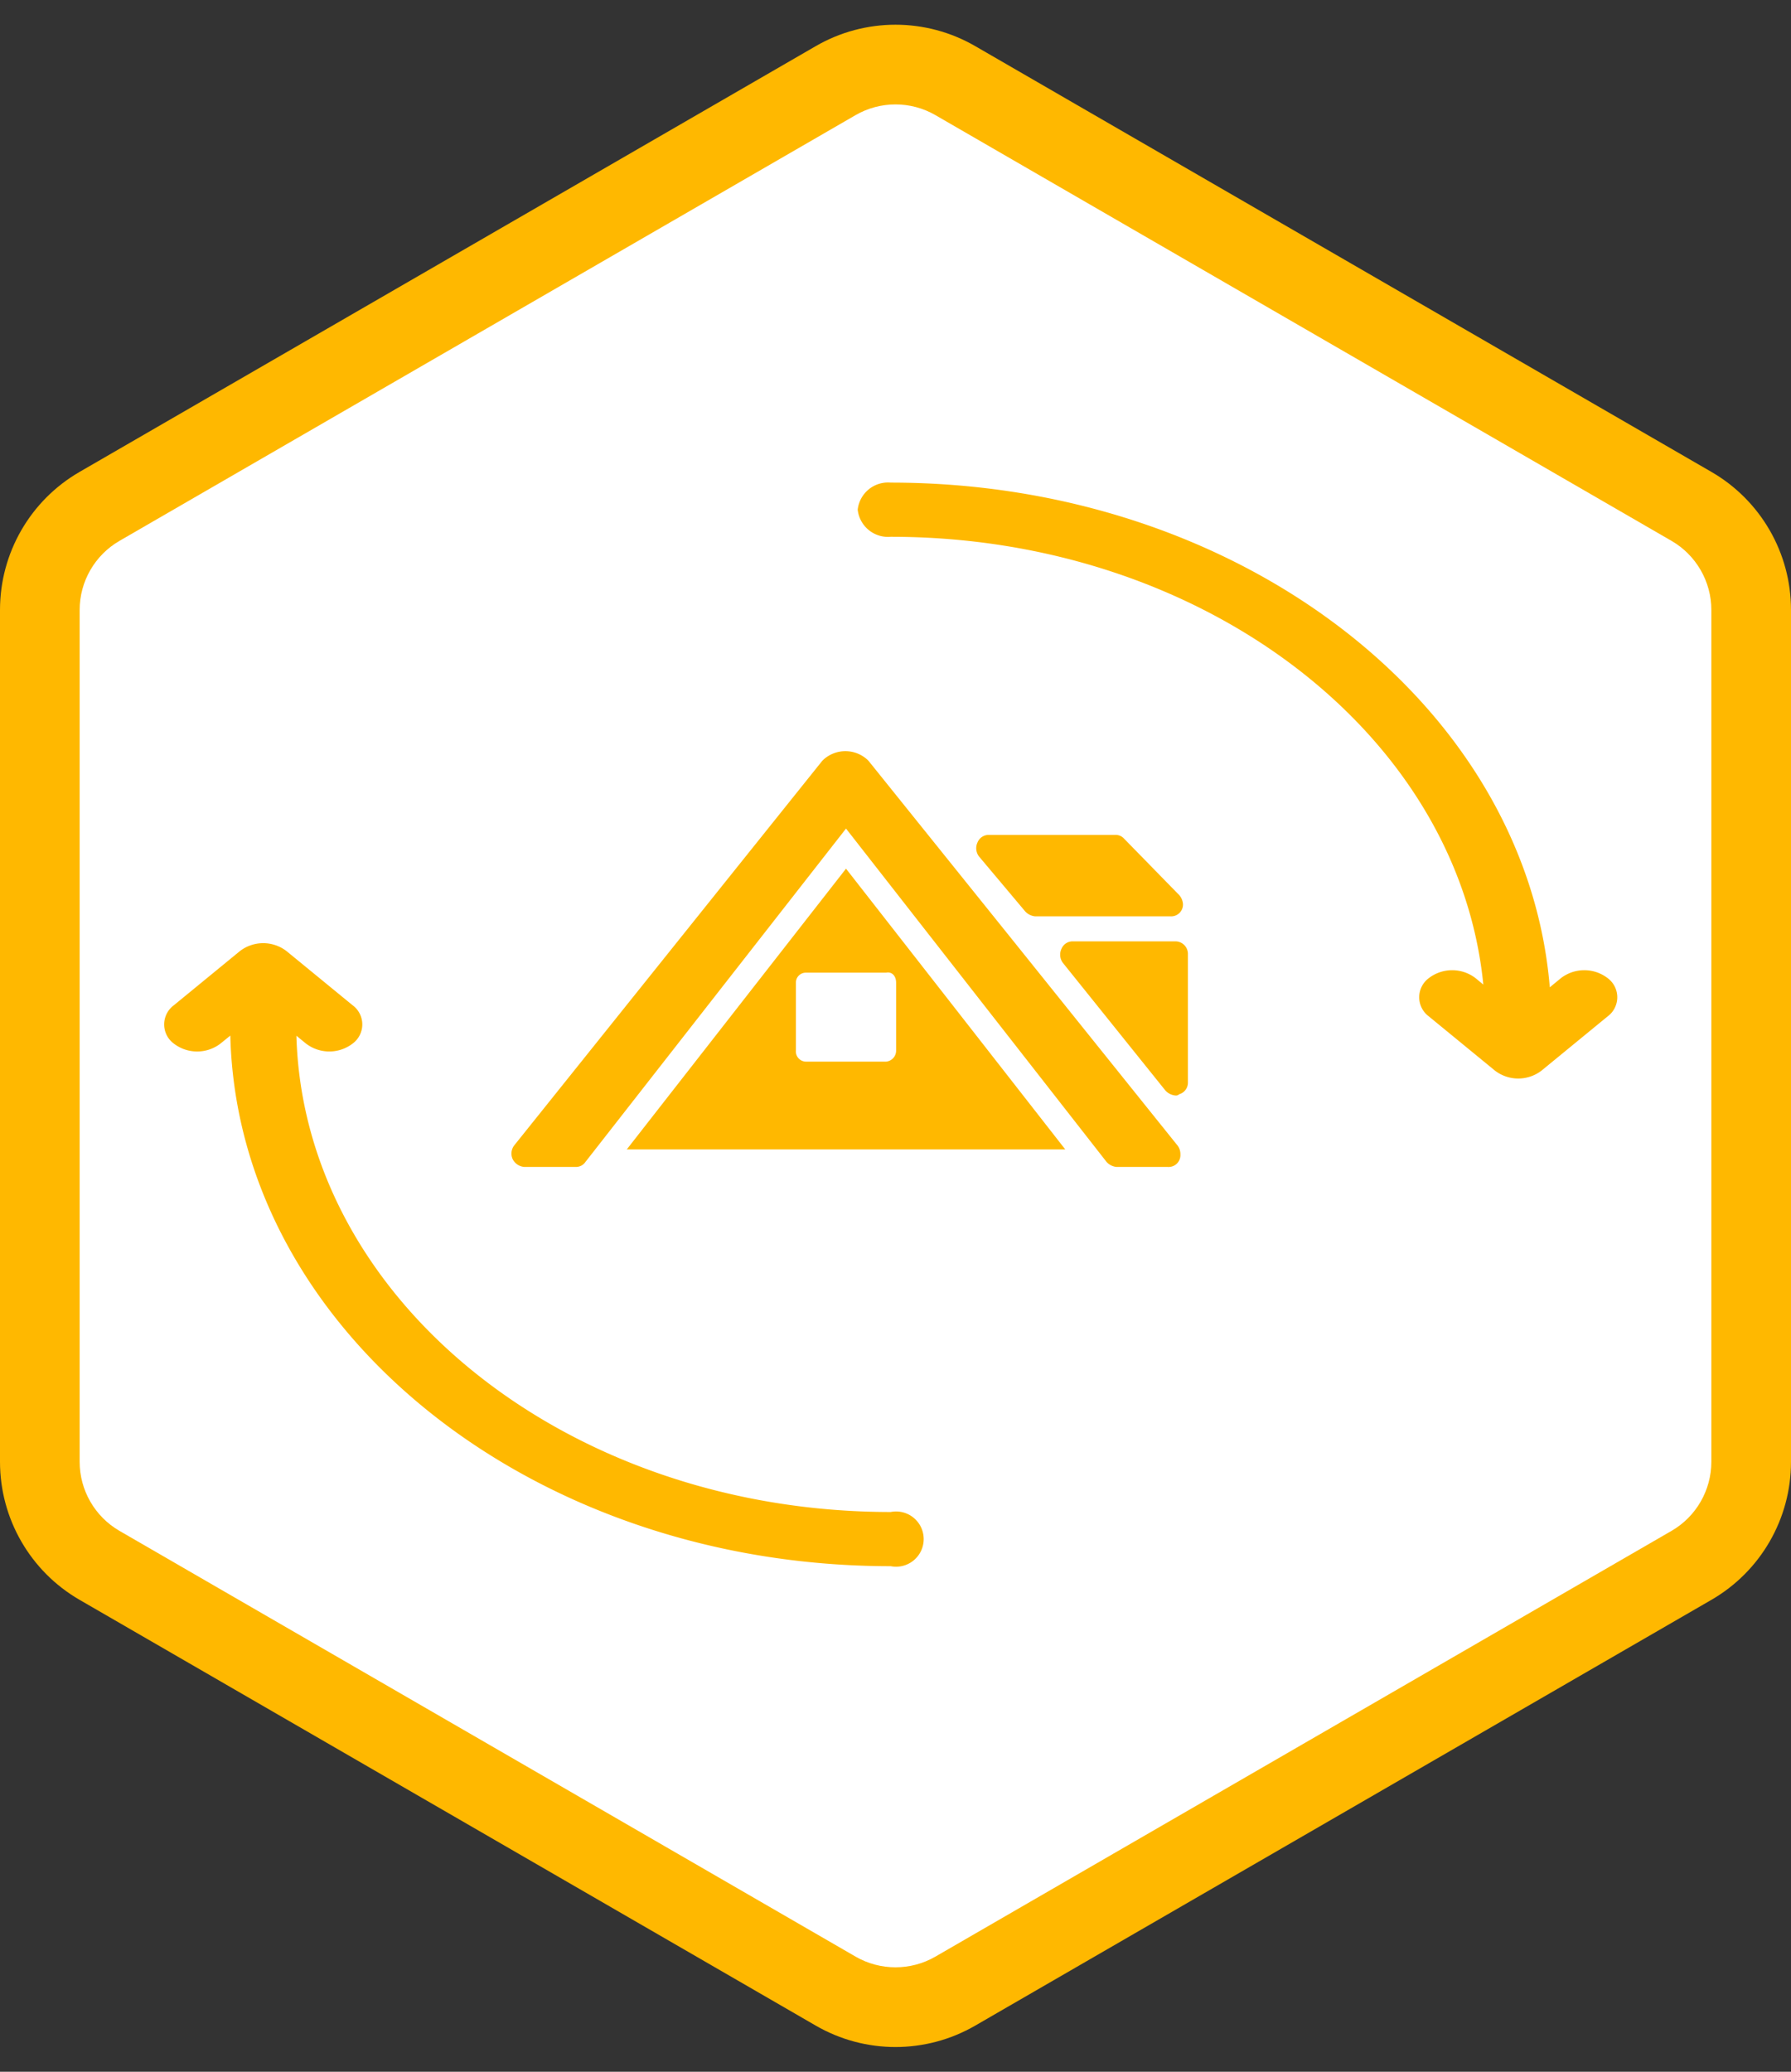 <svg xmlns="http://www.w3.org/2000/svg" width="112.432" height="130" viewBox="0 0 112.432 130">
  <rect x="0" y="0" width="112.432" height="130" fill="#333333" stroke="none"/>
  <g id="Roof_Replacement_Icon" data-name="Roof Replacement Icon" transform="translate(-203.3 -3631)">
    <g id="Group_479" data-name="Group 479" transform="translate(203.3 3631)">
      <g id="Polygon_11" data-name="Polygon 11" transform="translate(112.432) rotate(90)" fill="#fff">
        <path d="M 91.73 109.932 L 38.27 109.932 C 35.6 109.932 33.113 108.497 31.777 106.186 L 5.058 59.97 C 3.719 57.655 3.719 54.778 5.058 52.462 L 31.777 6.246 C 33.113 3.935 35.601 2.5 38.27 2.5 L 91.73 2.5 C 94.399 2.5 96.887 3.935 98.223 6.246 L 124.942 52.462 C 126.281 54.778 126.281 57.655 124.942 59.97 L 98.223 106.186 C 96.887 108.497 94.399 109.932 91.73 109.932 Z" stroke="none"/>
        <path d="M 38.27 5 C 36.49 5 34.832 5.957 33.941 7.497 L 7.222 53.714 C 6.33 55.257 6.33 57.175 7.222 58.719 L 33.941 104.935 C 34.832 106.475 36.49 107.432 38.27 107.432 L 91.73 107.432 C 93.51 107.432 95.168 106.475 96.059 104.935 L 122.778 58.719 C 123.67 57.175 123.67 55.257 122.778 53.714 L 96.059 7.497 C 95.168 5.957 93.51 5 91.73 5 L 38.27 5 M 38.27 -7.62939453125e-06 L 91.73 -7.62939453125e-06 C 95.301 -7.62939453125e-06 98.601 1.904 100.388 4.995 L 127.106 51.211 C 128.897 54.308 128.897 58.125 127.106 61.221 L 100.388 107.437 C 98.601 110.529 95.301 112.432 91.73 112.432 L 38.27 112.432 C 34.699 112.432 31.399 110.529 29.612 107.437 L 2.894 61.221 C 1.103 58.125 1.103 54.308 2.894 51.211 L 29.612 4.995 C 31.399 1.904 34.699 -7.62939453125e-06 38.27 -7.62939453125e-06 Z" stroke="none" fill="#ffb800"/>
      </g>
      <g id="Group_423" data-name="Group 423" transform="translate(10.304 30.283)">
        <g id="noun-maintenance-4861935" transform="translate(0)">
          <g id="Group_421" data-name="Group 421" transform="translate(0 0)">
            <path id="Path_199" data-name="Path 199" d="M6.154,38.694c.454,18.441,18.857,33.3,41.458,33.3a1.733,1.733,0,1,0,0-3.4c-20.306,0-36.847-13.327-37.309-29.885l.6.49a2.409,2.409,0,0,0,2.932,0,1.494,1.494,0,0,0,0-2.4L9.685,33.4a2.4,2.4,0,0,0-2.932,0l-4.147,3.4a1.494,1.494,0,0,0,0,2.4,2.409,2.409,0,0,0,2.932,0l.616-.5Zm78.653-3.2-.483-.4a2.409,2.409,0,0,0-2.932,0,1.494,1.494,0,0,0,0,2.4l4.147,3.4a2.4,2.4,0,0,0,2.932,0l4.147-3.4a1.494,1.494,0,0,0,0-2.4,2.409,2.409,0,0,0-2.932,0l-.7.576C87.521,17.99,69.544,4,47.612,4a1.915,1.915,0,0,0-2.073,1.7,1.915,1.915,0,0,0,2.073,1.7c19.57,0,35.64,12.376,37.2,28.091Z" transform="translate(-2 -4)" fill="#ffb800" fill-rule="evenodd"/>
          </g>
        </g>
        <g id="noun-roof-4641368" transform="translate(21.802 16.853)">
          <g id="Group_422" data-name="Group 422" transform="translate(0 0)">
            <path id="Path_204" data-name="Path 204" d="M36.138,26.886h0L27.41,16.034l-.079-.079a2.049,2.049,0,0,0-2.752,0l-.079.079L5.155,40.176a.844.844,0,0,0-.079.865.9.9,0,0,0,.708.472H9.009a.715.715,0,0,0,.629-.315L25.994,20.281,42.351,41.2a.971.971,0,0,0,.629.315H46.2a.743.743,0,0,0,.786-.786.893.893,0,0,0-.236-.629Z" transform="translate(-4.991 -15.425)" fill="#ffb800"/>
            <path id="Path_205" data-name="Path 205" d="M14.2,42.415H41.723L27.961,24.8ZM31.107,31.956V36.2a.693.693,0,0,1-.629.708H25.445a.642.642,0,0,1-.629-.708V31.956a.62.62,0,0,1,.629-.629h5.033C30.871,31.248,31.107,31.563,31.107,31.956Z" transform="translate(-6.958 -17.428)" fill="#ffb800"/>
            <path id="Path_206" data-name="Path 206" d="M45.165,26.9a.971.971,0,0,0,.629.315h8.493a.743.743,0,0,0,.786-.786.971.971,0,0,0-.315-.629l-3.381-3.46a.714.714,0,0,0-.55-.236H42.884a.756.756,0,0,0-.708.472.861.861,0,0,0,.079.865Z" transform="translate(-12.917 -16.851)" fill="#ffb800"/>
            <path id="Path_207" data-name="Path 207" d="M56.033,30.6H49.584a.756.756,0,0,0-.708.472.861.861,0,0,0,.079.865L55.4,39.958a.971.971,0,0,0,.629.315.289.289,0,0,0,.236-.079.755.755,0,0,0,.55-.708v-8.1A.788.788,0,0,0,56.033,30.6Z" transform="translate(-14.348 -18.667)" fill="#ffb800"/>
          </g>
        </g>
      </g>
    </g>
  </g>
</svg>
